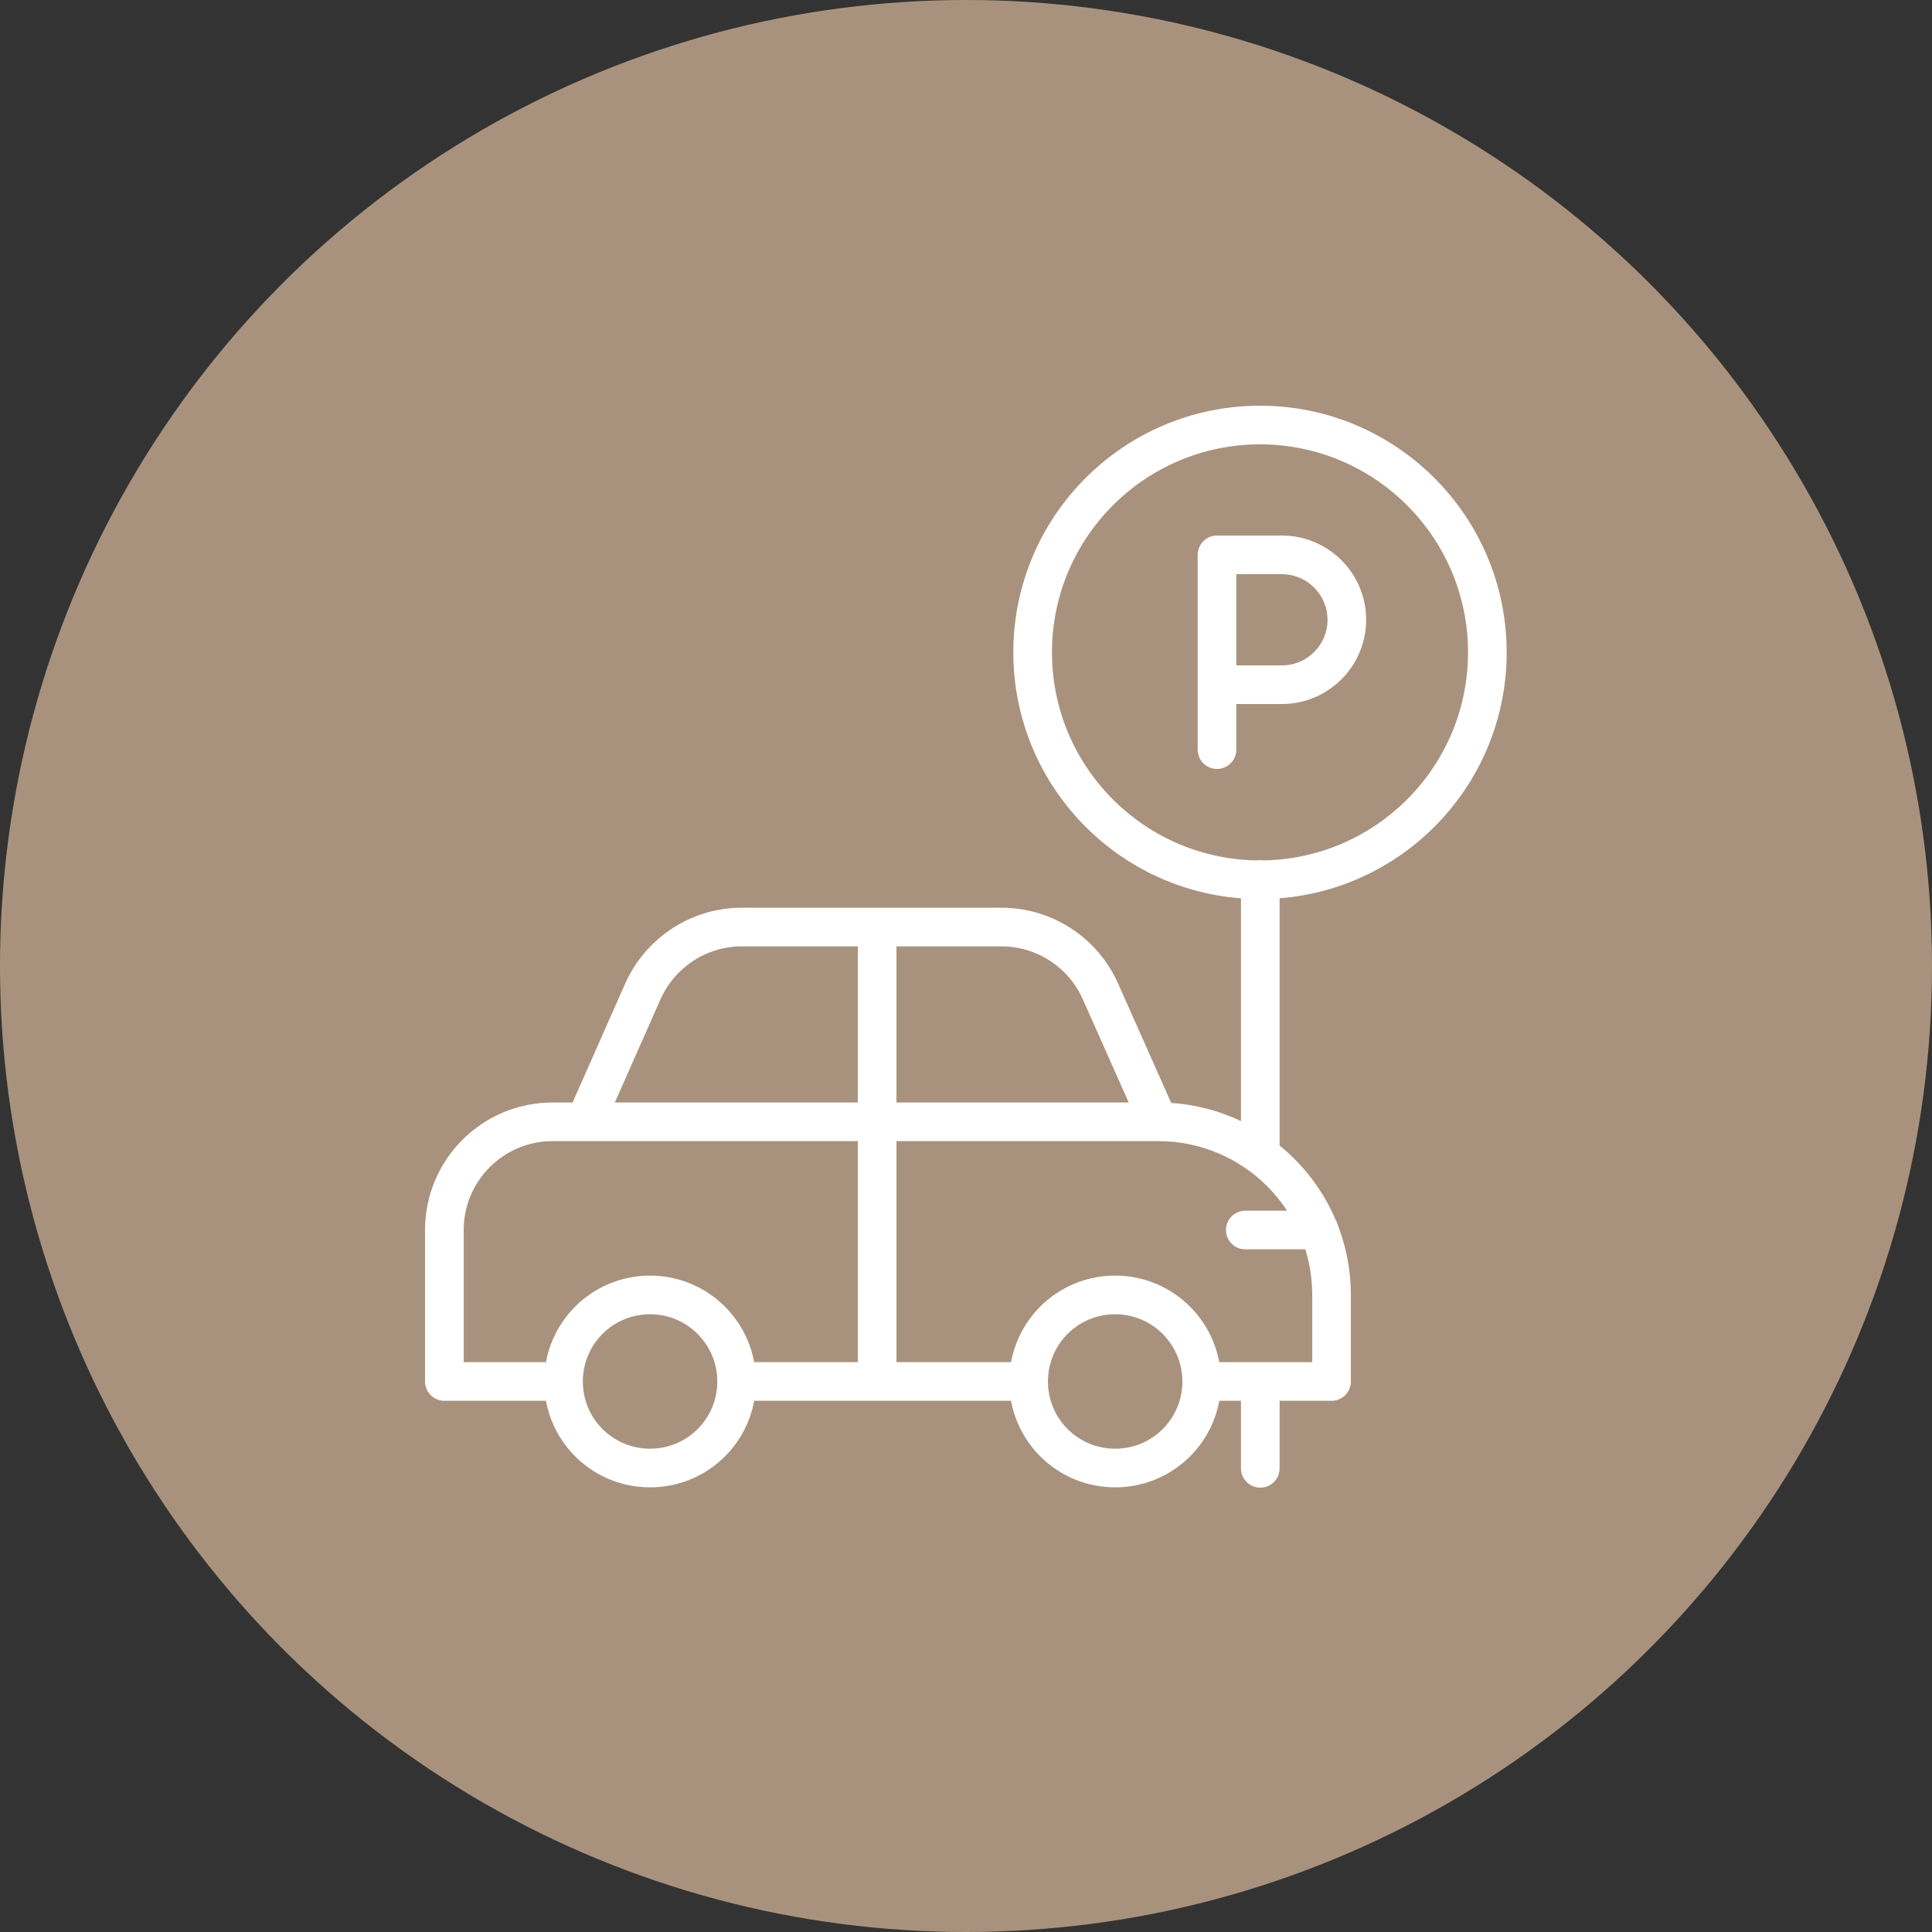 <svg width="100" height="100" viewBox="0 0 100 100" fill="none" xmlns="http://www.w3.org/2000/svg">
<rect x="0" y="0" width="100" height="100" fill="#333333" stroke="none"/>
<circle cx="50" cy="50" r="50" fill="#A9927D"/>
<path d="M62.992 35.44H66.352C68.204 35.44 69.712 33.932 69.712 32.08C69.712 30.228 68.204 28.72 66.352 28.72H62.992V35.44ZM62.992 35.44V38.8M59.961 58.065L56.959 51.315C56.063 49.299 54.062 47.984 51.837 47.984H38.397C36.186 47.984 34.185 49.284 33.274 51.315L30.288 58.065H59.961ZM59.961 58.065C64.904 58.065 68.921 62.082 68.921 67.025V71.505H62.201M59.961 58.065H28.6C25.509 58.065 23 60.574 23 63.665V71.505H29.153M62.201 71.505C62.201 73.984 60.2 75.985 57.721 75.985C55.242 75.985 53.241 73.984 53.241 71.505M62.201 71.505C62.201 69.041 60.2 67.025 57.721 67.025C55.242 67.025 53.241 69.026 53.241 71.505M53.241 71.505H38.128M38.128 71.505C38.128 73.984 36.127 75.985 33.648 75.985C31.169 75.985 29.168 73.984 29.168 71.505C29.168 69.026 31.169 67.025 33.648 67.025C36.127 67.025 38.128 69.041 38.128 71.505ZM45.4 71.505V58.065V47.984M65.232 76V71.52M65.232 45.52V59.782M68.279 63.665H64.456M76.985 33.768C76.985 40.264 71.713 45.535 65.217 45.535C58.721 45.535 53.45 40.264 53.45 33.768C53.45 27.272 58.721 22 65.217 22C71.713 22 76.985 27.272 76.985 33.768Z" stroke="white" stroke-width="2" stroke-miterlimit="10" stroke-linecap="round" stroke-linejoin="round"/>
</svg>
